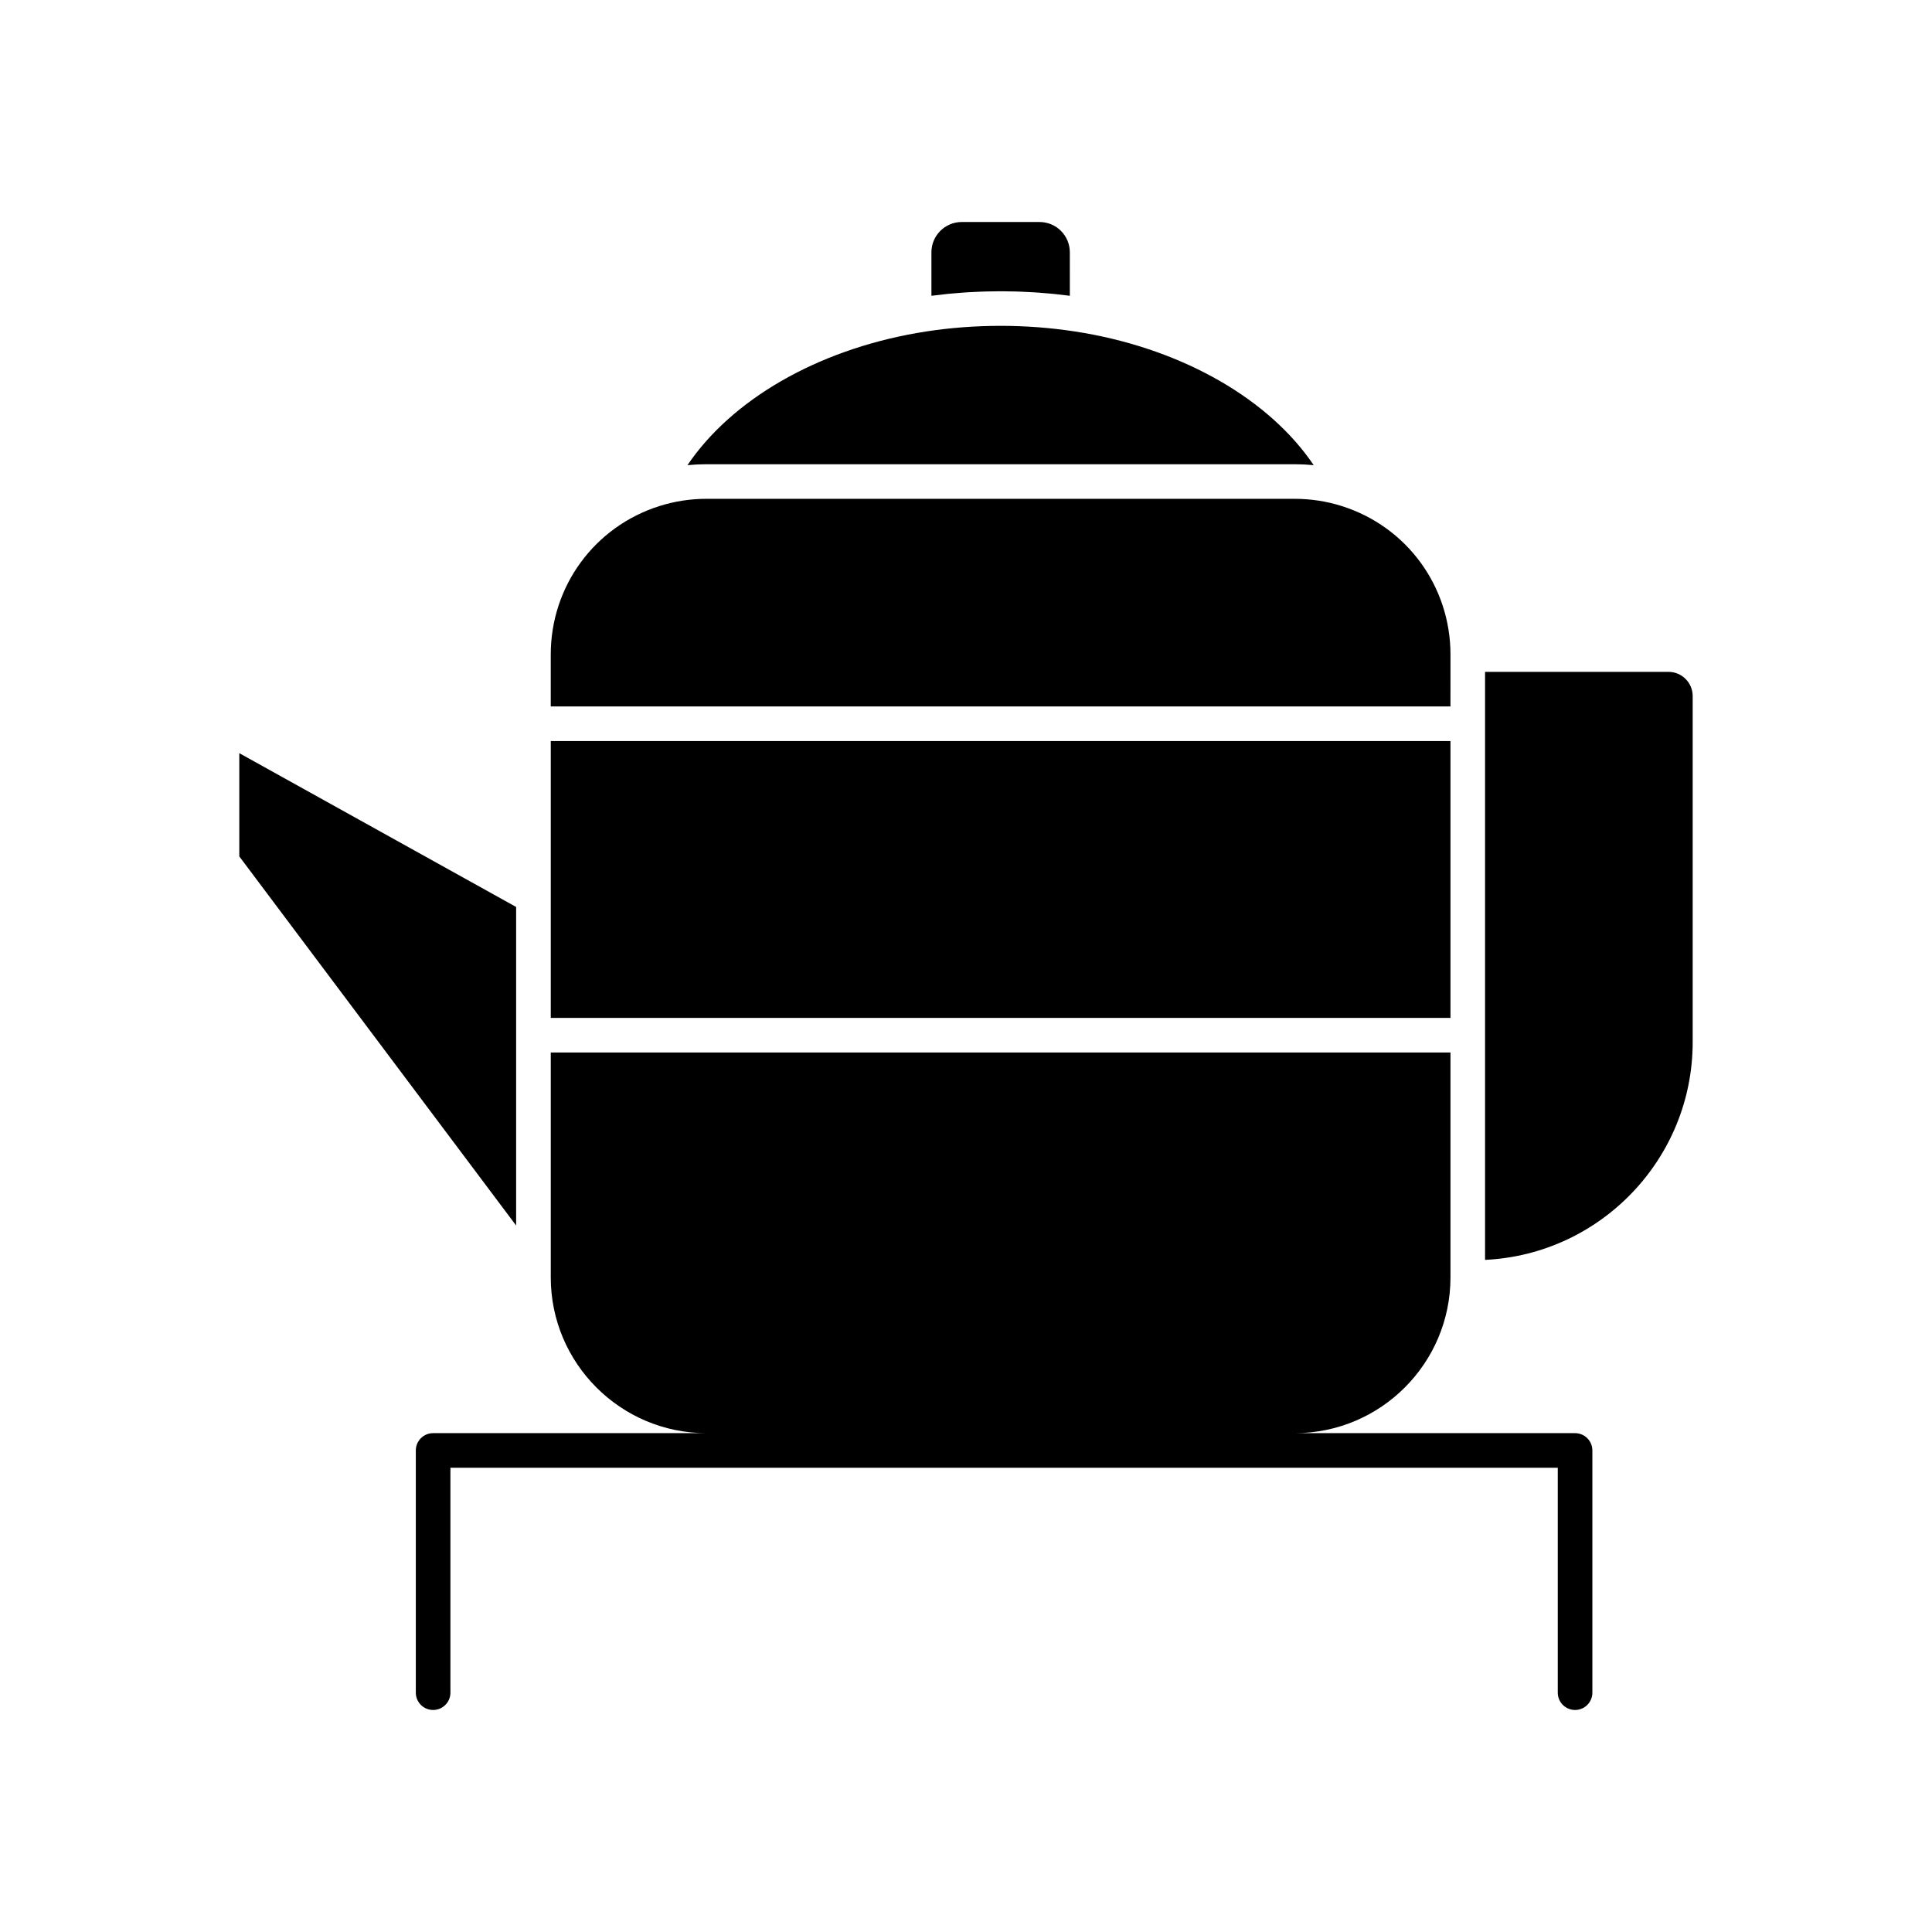 <?xml version="1.0" encoding="UTF-8"?>
<!-- Uploaded to: ICON Repo, www.svgrepo.com, Generator: ICON Repo Mixer Tools -->
<svg fill="#000000" width="800px" height="800px" version="1.1" viewBox="144 144 512 512" xmlns="http://www.w3.org/2000/svg">
 <g>
  <path d="m280.78 418.34v-33.984l-73.363-40.758v27.359l73.363 97.82z"/>
  <path d="m528.39 340.39h-238.43v73.363h238.43z"/>
  <path d="m394.84 221.92c0.441-0.047 0.883-0.086 1.32-0.125 0.977-0.09 1.957-0.172 2.938-0.242 0.426-0.031 0.848-0.062 1.27-0.09 1.148-0.07 2.301-0.125 3.453-0.168 0.527-0.02 1.051-0.035 1.578-0.051 0.961-0.027 1.922-0.043 2.883-0.047 0.594-0.004 1.191-0.004 1.785 0 0.965 0.008 1.926 0.02 2.891 0.047 0.523 0.016 1.043 0.031 1.566 0.051 1.168 0.043 2.34 0.098 3.504 0.172 0.402 0.023 0.805 0.059 1.207 0.086 0.988 0.07 1.977 0.152 2.961 0.242 0.438 0.043 0.879 0.082 1.316 0.125 1.258 0.129 2.512 0.273 3.762 0.438 0.082 0.012 0.164 0.02 0.246 0.027l-0.004-11.527c0-4.426-3.598-8.023-8.023-8.023h-20.633c-4.426 0-8.023 3.598-8.023 8.023v11.527c0.078-0.012 0.16-0.02 0.238-0.027 1.25-0.164 2.504-0.305 3.766-0.438z"/>
  <path d="m328.24 267.12c0.23-0.016 0.465-0.027 0.695-0.039 0.758-0.035 1.52-0.055 2.281-0.055h155.9c0.762 0 1.523 0.023 2.281 0.055 0.23 0.012 0.465 0.027 0.695 0.039 0.543 0.031 1.086 0.07 1.629 0.121 0.145 0.012 0.285 0.02 0.426 0.031-11.676-17.281-34.074-30.359-60.84-35.031-1.641-0.285-3.293-0.535-4.953-0.758-12.973-1.727-26.516-1.477-39.324 0.758-26.766 4.672-49.164 17.75-60.844 35.031 0.141-0.016 0.285-0.02 0.426-0.031 0.543-0.047 1.086-0.086 1.629-0.121z"/>
  <path d="m528.39 317.46c0-18.078-11.57-33.891-28.793-39.344-4.027-1.277-8.227-1.922-12.477-1.922l-155.9-0.004c-4.246 0-8.445 0.648-12.473 1.922-17.223 5.457-28.793 21.266-28.793 39.344v13.754h238.43z"/>
  <path d="m586.16 322.05h-48.605v155.83c30.586-1.441 55.023-26.773 55.023-57.707v-91.707c0-3.539-2.879-6.418-6.418-6.418z"/>
  <path d="m561.4 523.8h-74.281c22.754 0 41.27-18.512 41.27-41.266v-59.609h-238.43v59.609c0 22.754 18.512 41.266 41.266 41.266h-72.445c-2.531 0-4.586 2.051-4.586 4.586v64.191c0 2.531 2.051 4.586 4.586 4.586 2.531 0 4.586-2.051 4.586-4.586v-59.605h293.46v59.605c0 2.531 2.051 4.586 4.586 4.586 2.531 0 4.582-2.051 4.582-4.586v-64.191c0-2.535-2.055-4.586-4.586-4.586z"/>
 </g>
</svg>